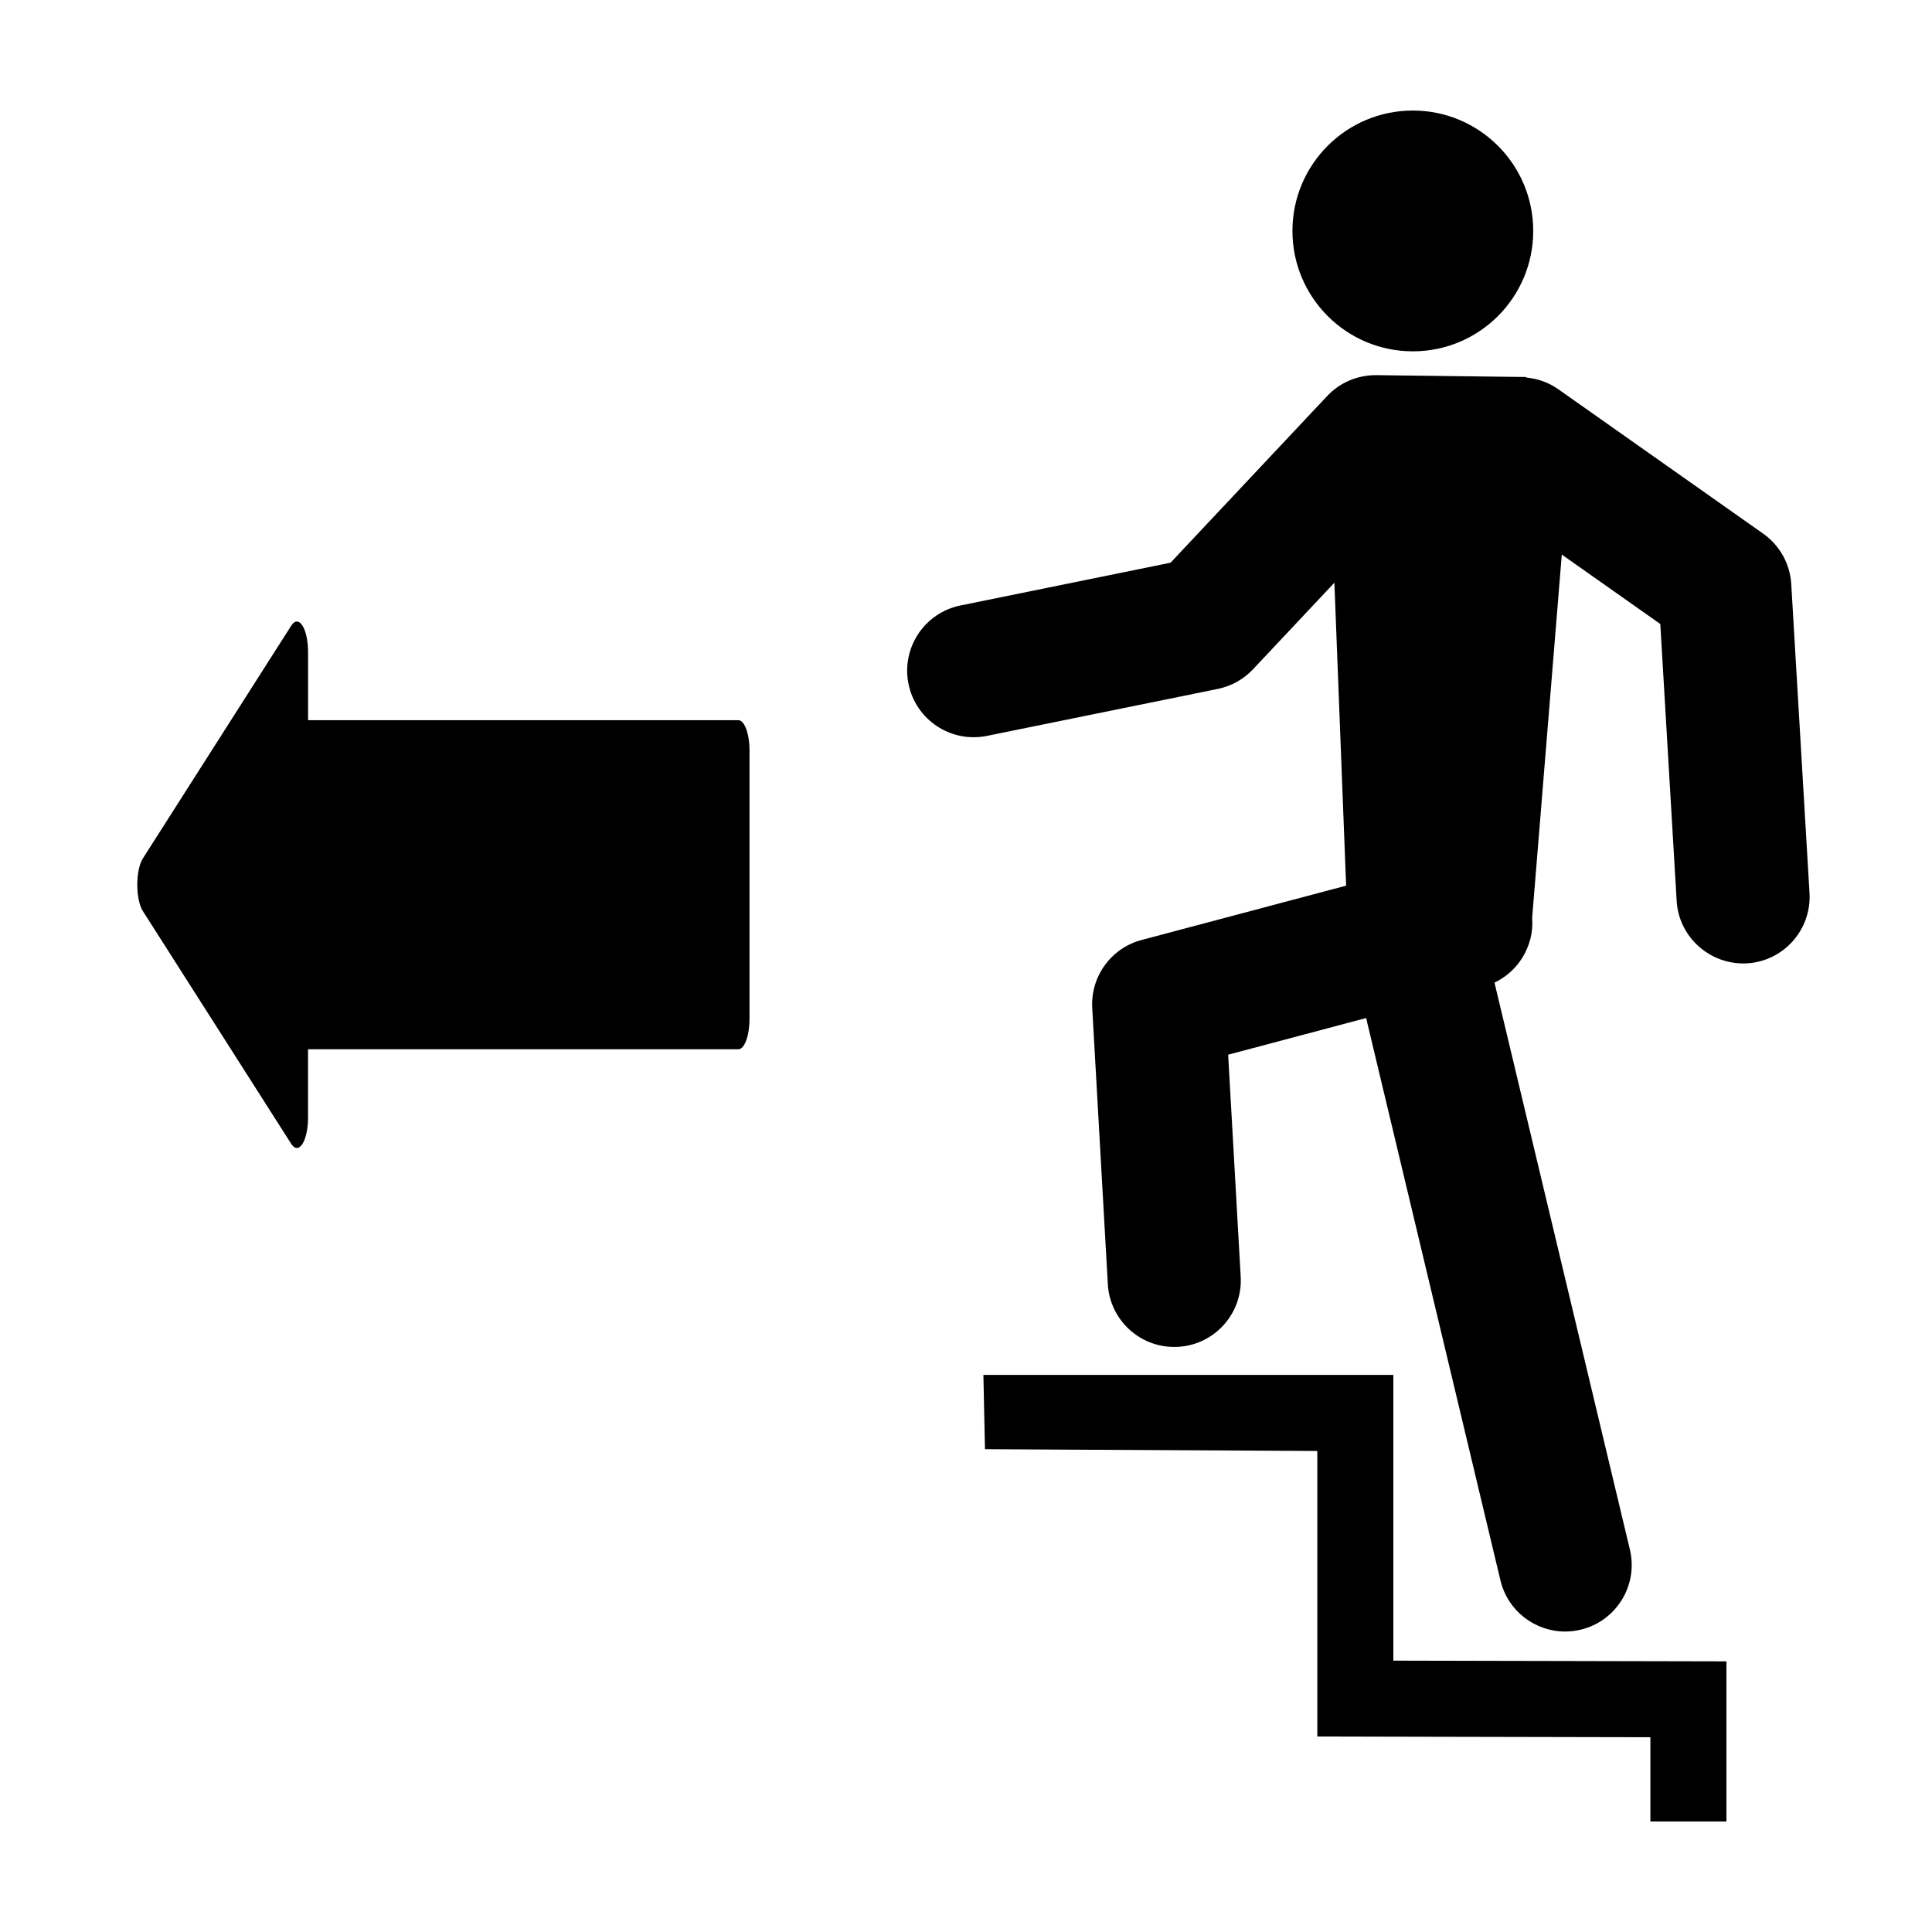 <?xml version="1.0" encoding="UTF-8"?>
<!-- Uploaded to: ICON Repo, www.svgrepo.com, Generator: ICON Repo Mixer Tools -->
<svg fill="#000000" width="800px" height="800px" version="1.1" viewBox="144 144 512 512" xmlns="http://www.w3.org/2000/svg">
 <g>
  <path d="m550.32 205.2c0 17.621-14.285 31.906-31.906 31.906-17.621 0-31.906-14.285-31.906-31.906 0-17.621 14.285-31.906 31.906-31.906 17.621 0 31.906 14.285 31.906 31.906"/>
  <path d="m493.1 528.52v75.672l20.113 0.047 68.156 0.145v22.328h20.152v-42.434l-88.27-0.191v-75.719h-108.64l0.418 19.684 88.066 0.469"/>
  <path d="m618.7 298.79c-0.316-5.356-3.059-10.281-7.445-13.371l-54.32-38.289c-2.543-1.793-5.477-2.797-8.484-3.082l-0.023-0.137-39.73-0.492c-4.848-0.039-9.594 1.914-13.012 5.559l-41.48 44.145-55.676 11.332c-9.543 1.941-15.703 11.25-13.766 20.793 1.941 9.543 11.23 15.707 20.793 13.766l61.172-12.445c3.57-0.73 6.836-2.543 9.336-5.203l21.562-22.945 3.109 80.285v0.004l-54.203 14.395c-8.086 2.144-13.547 9.684-13.078 18.035l4.133 73.172c0.527 9.387 8.309 16.641 17.594 16.641 0.332 0 0.672-0.012 1.008-0.023 9.723-0.551 17.16-8.879 16.609-18.602l-3.324-58.824 36.566-9.715 35.598 149.04c1.934 8.098 9.164 13.543 17.133 13.543 1.355 0 2.734-0.156 4.109-0.488 9.473-2.262 15.32-11.773 13.055-21.246l-35.879-150.24c4.746-2.258 8.168-6.492 9.465-11.453l0.047 0.016 0.02-0.242c0.438-1.762 0.586-3.602 0.449-5.481l7.856-96.277 26.102 18.398 4.336 73.371c0.574 9.723 8.973 17.078 18.641 16.566 9.723-0.574 17.133-8.922 16.566-18.645z"/>
  <path d="m342.63 414v-71.074c0-4.457-1.328-8.07-2.961-8.07h-114.03v-18.078c0-2.887-0.57-5.547-1.484-6.977-0.922-1.449-2.047-1.449-2.969 0l-39.324 61.691c-0.918 1.426-1.48 4.09-1.48 6.973 0 2.883 0.562 5.551 1.48 6.988l39.324 61.691c0.922 1.445 2.051 1.445 2.969 0 0.918-1.441 1.48-4.106 1.48-6.977v-18.098h114.03c1.637 0 2.961-3.609 2.961-8.07z"/>
 </g>
</svg>